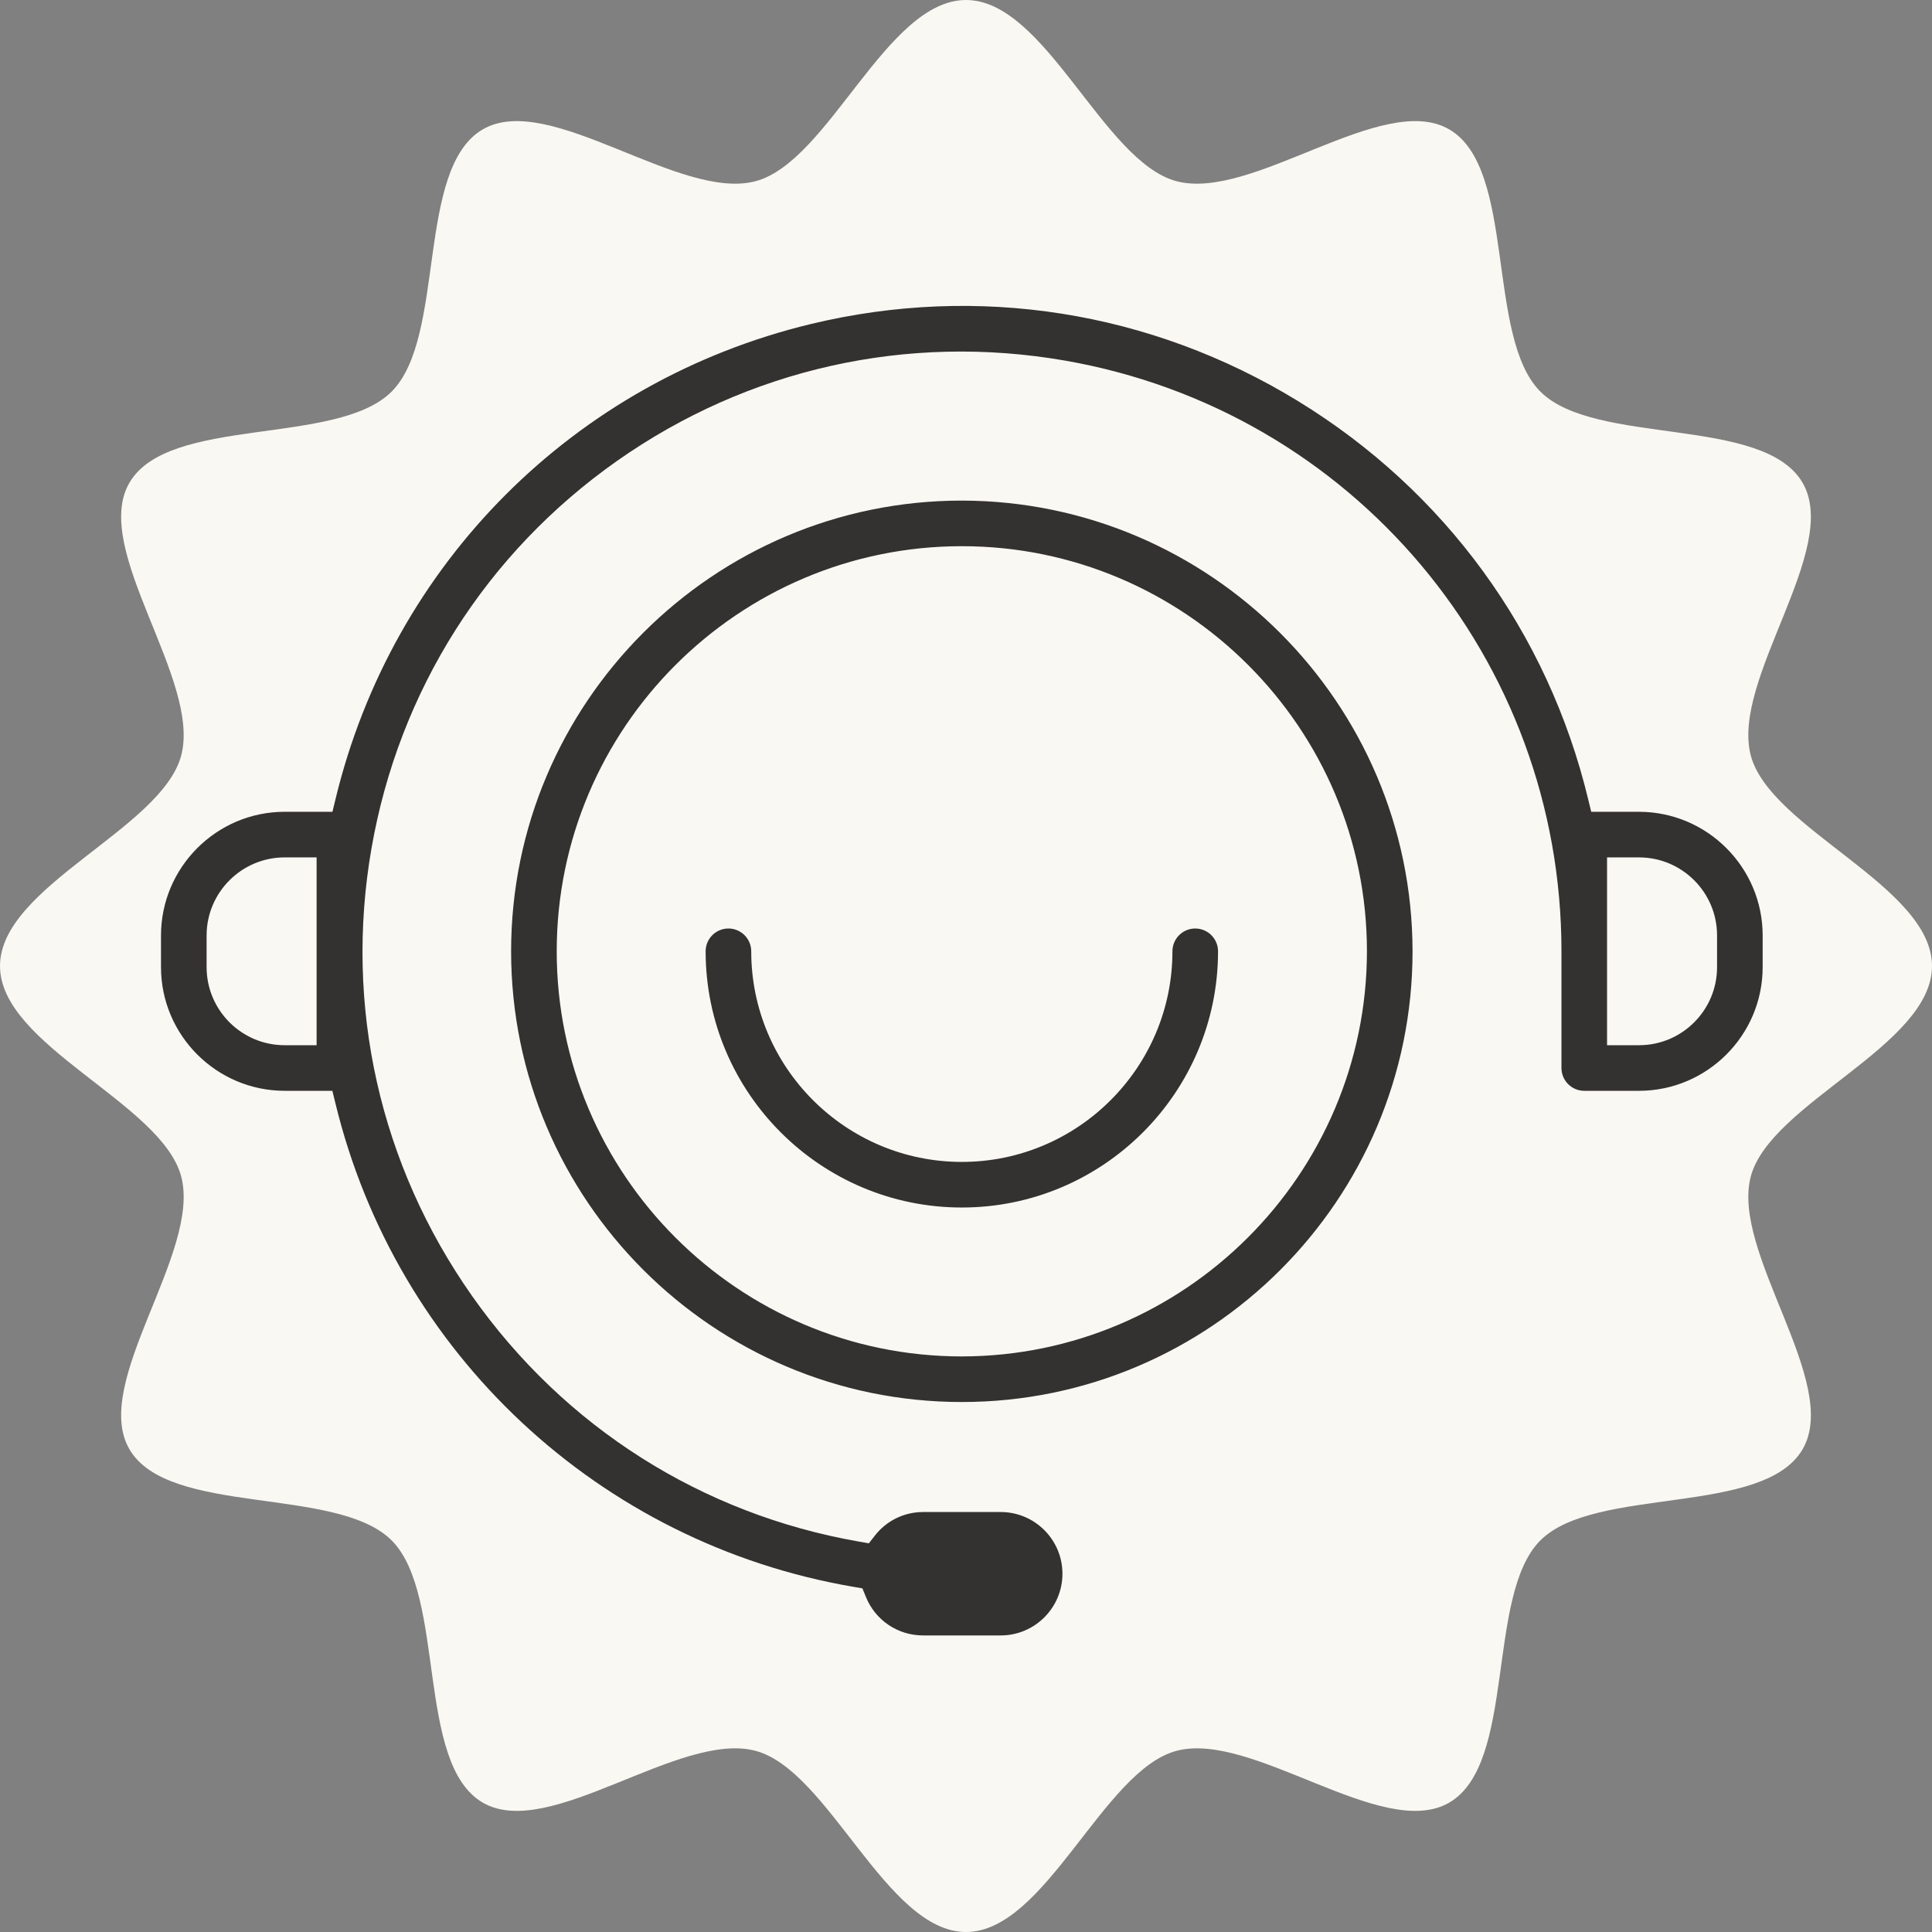 <?xml version="1.0" encoding="UTF-8"?>
<svg width="120px" height="120px" viewBox="0 0 120 120" version="1.1" xmlns="http://www.w3.org/2000/svg" xmlns:xlink="http://www.w3.org/1999/xlink">
    <rect x="0" y="0" width="120" height="120" fill="#808080" stroke="none"/>
    <title>serviceclient</title>
    <g id="Page-1" stroke="none" stroke-width="1" fill="none" fill-rule="evenodd">
        <g id="Accueil" transform="translate(-1140, -6791)">
            <g id="expédition" transform="translate(181, 6791)">
                <g id="serviceclient" transform="translate(959, 0)">
                    <path d="M46.934,11.253 C42.217,12.514 34.124,5.642 29.993,8.032 C25.803,10.458 27.725,20.923 24.324,24.324 C20.922,27.726 10.457,25.801 8.034,29.993 C5.642,34.125 12.513,42.215 11.253,46.935 C10.034,51.495 0,55.055 0,60.001 C0,64.945 10.034,68.505 11.253,73.065 C12.513,77.785 5.642,85.878 8.034,90.007 C10.457,94.199 20.922,92.277 24.324,95.676 C27.725,99.077 25.803,109.545 29.993,111.968 C34.124,114.358 42.217,107.486 46.934,108.749 C51.494,109.968 55.056,120 60,120 C64.944,120 68.506,109.968 73.066,108.749 C77.783,107.486 85.876,114.358 90.007,111.968 C94.197,109.542 92.275,99.077 95.676,95.676 C99.078,92.277 109.543,94.199 111.968,90.007 C114.358,85.878 107.487,77.785 108.747,73.065 C109.966,68.505 120,64.945 120,60.001 C120,55.055 109.966,51.495 108.747,46.935 C107.487,42.215 114.358,34.125 111.966,29.993 C109.543,25.801 99.078,27.723 95.676,24.324 C92.275,20.923 94.197,10.458 90.007,8.032 C85.876,5.642 77.783,12.514 73.066,11.253 C68.506,10.034 64.944,0 60,0 C55.056,0 51.496,10.034 46.934,11.253 Z" id="Fill-1-Copy-2" fill="#FAF8F2"></path>
                    <path d="M50.365,20.125 C60.742,17.626 71.484,19.323 80.613,24.907 C89.743,30.491 96.148,39.281 98.648,49.657 L98.834,50.422 L101.809,50.422 C106.034,50.428 109.477,53.87 109.482,58.094 L109.482,60.08 C109.477,64.305 106.035,67.746 101.811,67.752 L98.401,67.752 C97.62,67.752 96.985,67.117 96.985,66.336 L96.985,59.087 C96.991,40.935 84.016,25.503 66.132,22.394 C56.336,20.694 46.459,22.905 38.325,28.628 C30.193,34.352 24.776,42.899 23.073,52.698 C21.372,62.48 23.591,72.351 29.32,80.493 C35.05,88.635 43.593,94.055 53.375,95.755 L53.967,95.858 L54.336,95.384 C55.06,94.455 56.149,93.919 57.325,93.915 L62.157,93.915 C64.27,93.915 65.99,95.634 65.99,97.747 C65.99,99.86 64.27,101.58 62.157,101.58 L57.327,101.58 C55.756,101.576 54.362,100.633 53.776,99.174 L53.567,98.657 L53.017,98.562 C37.238,95.866 24.604,84.072 20.831,68.516 L20.644,67.752 L17.674,67.752 C13.448,67.747 10.006,64.306 10,60.081 L10,58.095 C10.006,53.87 13.447,50.427 17.672,50.422 L20.648,50.422 L20.834,49.657 C24.372,34.979 35.687,23.663 50.365,20.125 Z M59.741,31.093 C75.159,31.113 87.719,43.671 87.736,59.087 C87.736,74.523 75.178,87.082 59.741,87.082 C44.305,87.082 31.746,74.523 31.746,59.087 C31.746,43.651 44.304,31.093 59.741,31.093 Z M59.741,33.925 C45.867,33.925 34.579,45.213 34.579,59.087 C34.579,72.962 45.867,84.25 59.742,84.25 C73.601,84.234 84.889,72.946 84.903,59.087 C84.903,45.213 73.615,33.925 59.741,33.925 Z M74.238,57.671 C75.019,57.671 75.655,58.306 75.655,59.087 C75.655,67.862 68.516,75.001 59.741,75.001 C50.967,75.001 43.828,67.862 43.828,59.087 C43.828,58.306 44.463,57.671 45.244,57.671 C46.025,57.671 46.66,58.306 46.66,59.087 C46.66,66.3 52.528,72.169 59.741,72.169 C66.954,72.169 72.822,66.3 72.822,59.087 C72.822,58.306 73.457,57.671 74.238,57.671 Z M19.665,53.255 L17.67,53.255 C15.006,53.259 12.836,55.429 12.833,58.094 L12.833,60.082 C12.836,62.746 15.007,64.916 17.672,64.92 L19.665,64.92 L19.665,53.255 Z M101.811,53.255 L99.817,53.255 L99.817,64.92 L101.812,64.92 C104.478,64.916 106.647,62.746 106.649,60.081 L106.649,58.093 C106.647,55.429 104.477,53.258 101.811,53.255 Z" id="Combined-Shape" fill="#343131"></path>
                </g>
            </g>
        </g>
    </g>
</svg>